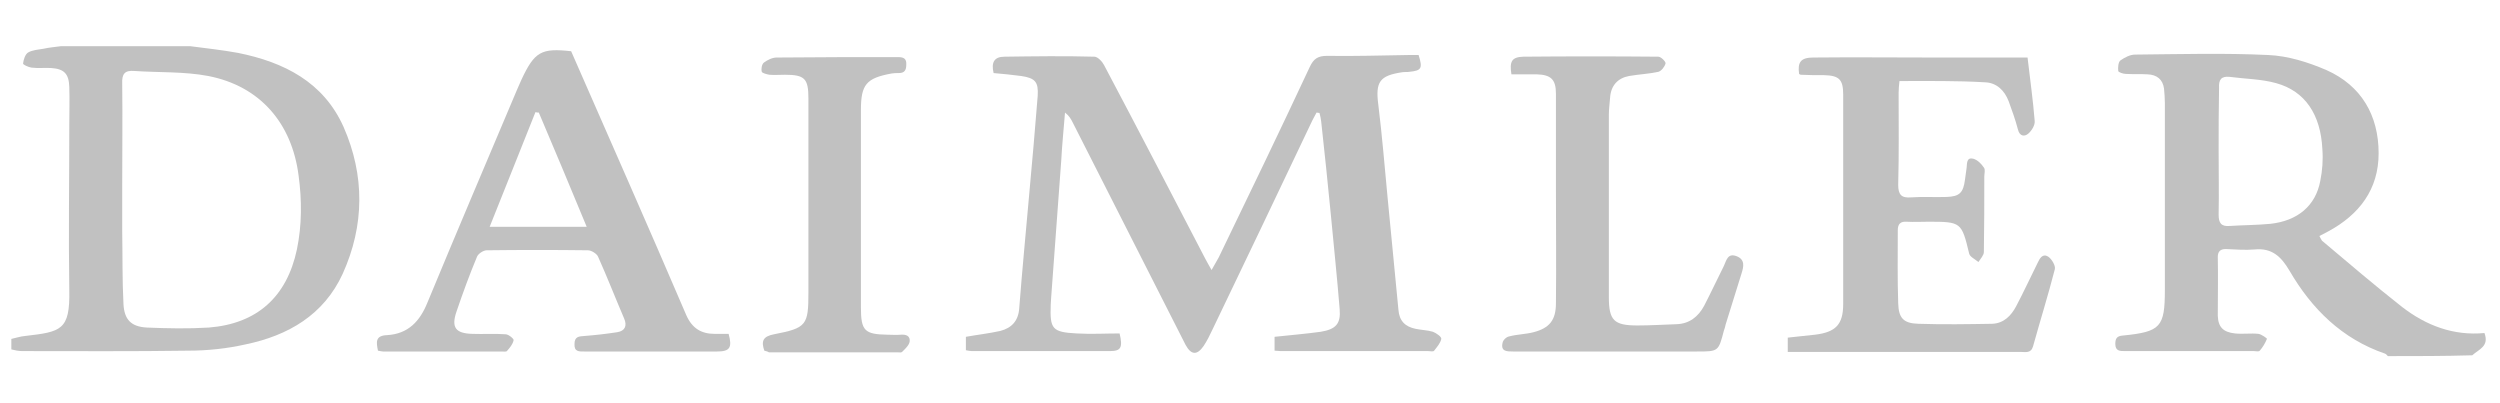 <svg xmlns="http://www.w3.org/2000/svg" xmlns:xlink="http://www.w3.org/1999/xlink" id="Ebene_1" x="0px" y="0px" viewBox="0 0 595.3 95.9" style="enable-background:new 0 0 595.3 95.9;" xml:space="preserve"> <g> <path style="fill:#C1C1C1;" d="M568.6,84.8c-0.2-0.2-0.4-0.5-0.7-0.6c-10.2-3.5-17.4-10.6-22.7-19.7c-2-3.4-4.2-5.5-8.3-5.1 c-2.3,0.2-4.6,0-6.9-0.1c-1.3,0-1.9,0.6-1.9,1.9c0.1,4.7,0,9.3,0,14c0.1,2.7,1.3,3.9,4.1,4.2c1.9,0.2,3.8-0.1,5.6,0.1 c0.7,0.1,2.1,1.1,2,1.2c-0.4,1-1,2-1.7,2.8c-0.2,0.3-0.9,0.1-1.4,0.1c-10.2,0-20.5,0-30.7,0c-1.2,0-2.3,0-2.3-1.7 c0-1.2,0.3-1.9,1.8-2c9-0.9,10-2,10-10.9c0-14.8,0-29.7,0-44.5c0-1.1-0.1-2.3-0.2-3.4c-0.3-2.2-1.7-3.3-3.9-3.4 c-1.7-0.1-3.4,0-5.2-0.1c-0.6,0-1.8-0.4-1.8-0.7c-0.1-0.8,0-2.1,0.5-2.5c1-0.7,2.3-1.4,3.5-1.4c10.6-0.1,21.2-0.4,31.7,0.1 c4.7,0.2,9.5,1.7,13.9,3.6c8.3,3.7,12.4,10.8,12.4,19.8c0,8.6-4.6,14.6-12,18.6c-0.6,0.3-1.3,0.7-2.1,1.1c0.2,0.4,0.4,0.8,0.6,1.1 c6.3,5.3,12.6,10.7,19.1,15.8c5.7,4.4,12.2,6.9,19.6,6.2c1.2,3.2-1.4,3.9-2.9,5.3C582.1,84.8,575.3,84.8,568.6,84.8z M528.3,35.9 C528.3,35.9,528.3,35.9,528.3,35.9c0,5.1,0.1,10.2,0,15.2c0,2,0.6,2.9,2.7,2.7c3.2-0.2,6.4-0.2,9.6-0.5c6.5-0.7,10.8-4.3,11.9-10.2 c0.5-2.5,0.7-5,0.5-7.6c-0.4-8.2-4.1-13.8-11-15.7c-3.6-1-7.4-1-11.1-1.5c-2-0.2-2.6,0.7-2.5,2.6C528.3,26,528.3,30.9,528.3,35.9z"></path> <path style="fill:#C1C1C1;" d="M45.3,11c3.8,0.5,7.6,0.9,11.4,1.6c10.9,2.2,20.3,6.9,25.1,17.6c5.1,11.6,5,23.5-0.2,35 c-4.5,9.8-13,14.7-23.1,16.8c-4.4,1-9.1,1.5-13.6,1.5c-13.2,0.2-26.4,0.1-39.6,0.1c-0.9,0-1.8-0.2-2.6-0.4c0-0.8,0-1.6,0-2.5 C3.7,80.5,4.8,80.1,6,80c8.5-1,10.7-1.3,10.5-10.9c-0.2-13.1,0-26.2,0-39.3c0-3,0.1-6.1,0-9.1c-0.1-3.1-1.2-4.3-4.3-4.5 c-1.5-0.1-3.1,0.1-4.7-0.1c-0.7-0.1-2.1-0.7-2-1c0.1-0.9,0.5-2.2,1.2-2.6c1-0.6,2.5-0.7,3.7-0.9c1.3-0.3,2.7-0.4,4.1-0.6 C24.7,11,35,11,45.3,11z M29.1,44.7c0,3.4,0,6.9,0,10.3c0.1,5.8,0,11.6,0.3,17.4c0.2,3.7,1.8,5.4,5.6,5.6c4.9,0.2,9.8,0.3,14.7,0 c11.5-0.9,18.6-7.3,21-18.6c1.2-5.8,1.2-11.7,0.4-17.6c-1.6-12.5-9.2-21.3-21.5-23.7C43.8,17,37.8,17.3,32,16.9 c-2.3-0.2-3,0.7-2.9,3C29.2,28.1,29.1,36.4,29.1,44.7z"></path> <path style="fill:#C1C1C1;" d="M313.5,26.8c-0.4,0.8-0.9,1.6-1.3,2.5c-7.8,16.4-15.6,32.8-23.5,49.2c-0.6,1.3-1.3,2.7-2.1,3.9 c-1.6,2.3-3,2.1-4.3-0.3c-9-17.7-17.9-35.3-26.9-53c-0.4-0.8-0.8-1.5-1.8-2.3c-0.3,3.8-0.7,7.7-0.9,11.5 c-0.8,10.9-1.6,21.7-2.4,32.6c0,0.6-0.1,1.1-0.1,1.7c-0.2,5.7,0.3,6.5,6.2,6.8c3.4,0.2,6.8,0,10.2,0c0.8,3.4,0.3,4.2-2.3,4.2 c-11,0-22,0-32.9,0c-0.4,0-0.8-0.1-1.4-0.2c0-1.1,0-2.1,0-3.2c2.8-0.5,5.5-0.8,8.2-1.4c2.7-0.7,4.3-2.4,4.5-5.4 c0.7-9.1,1.6-18.3,2.4-27.4c0.7-7.7,1.4-15.5,2-23.2c0.2-3.3-0.6-4.2-3.9-4.7c-2.2-0.3-4.4-0.5-6.6-0.7c-0.6-2.5,0.1-3.9,2.6-3.9 c7.1-0.1,14.3-0.2,21.4,0c0.8,0,1.9,1.2,2.3,2c8.1,15.3,16.1,30.7,24.1,46.1c0.4,0.8,0.9,1.6,1.5,2.7c0.7-1.2,1.2-2.1,1.7-3 c7.3-15.1,14.6-30.2,21.7-45.4c0.9-1.9,1.9-2.6,4.1-2.6c6.5,0.1,12.9-0.1,19.4-0.2c0.8,0,1.6,0,2.4,0c1,3.2,0.7,3.7-2.2,4 c-0.6,0.1-1.1,0-1.7,0.1c-5.4,0.8-6.4,2.3-5.7,7.7c0.9,7.3,1.5,14.6,2.2,22c0.9,9,1.7,17.9,2.6,26.9c0.2,2.6,1.6,4,4.1,4.5 c1.4,0.3,2.8,0.3,4.1,0.7c0.8,0.3,2.1,1.2,2,1.7c-0.2,1-1,1.9-1.7,2.8c-0.2,0.3-0.9,0.1-1.4,0.1c-11.7,0-23.4,0-35.2,0 c-0.4,0-0.8-0.1-1.4-0.1c0-1.1,0-2.2,0-3.3c3.7-0.4,7.4-0.7,11-1.2c3.6-0.6,4.8-1.9,4.5-5.4c-0.6-7.5-1.4-15-2.1-22.5 c-0.7-7.4-1.5-14.8-2.3-22.2c-0.1-0.7-0.2-1.3-0.4-2C313.9,26.9,313.7,26.8,313.5,26.8z"></path> <path style="fill:#C1C1C1;" d="M90,83.5c-0.4-2-0.7-3.6,2.2-3.7c5-0.3,7.8-3.3,9.6-7.8c7-16.9,14.2-33.8,21.3-50.6 c0.4-0.8,0.7-1.7,1.1-2.5c3.1-6.6,4.7-7.5,11.8-6.7c9.2,21,18.4,41.8,27.4,62.8c1.4,3.2,3.6,4.5,6.8,4.5c1.1,0,2.3,0,3.3,0 c0.9,3.3,0.3,4.2-2.8,4.2c-10.5,0-21,0-31.5,0c-1.3,0-2.5,0.1-2.4-1.8c0-1.8,1.1-1.8,2.4-1.9c2.6-0.2,5.2-0.5,7.8-0.9 c1.8-0.3,2.4-1.5,1.6-3.3c-2.1-4.9-4-9.8-6.2-14.7c-0.3-0.7-1.6-1.5-2.4-1.5c-8-0.1-16.1-0.1-24.1,0c-0.8,0-2,0.8-2.3,1.5 c-1.8,4.3-3.4,8.7-4.9,13.1c-1.3,3.8-0.2,5.2,3.8,5.3c2.6,0.1,5.2-0.1,7.9,0.1c0.7,0,2,1.1,1.9,1.4c-0.2,1-0.9,1.8-1.6,2.6 c-0.2,0.2-0.8,0.1-1.2,0.1c-9.4,0-18.8,0-28.3,0C91,83.7,90.5,83.6,90,83.5z M128.3,26.8c-0.3,0-0.5,0-0.8-0.1 c-3.6,9-7.2,18.1-10.9,27.3c7.9,0,15.3,0,23.1,0C135.8,44.6,132.1,35.7,128.3,26.8z"></path> <path style="fill:#C1C1C1;" d="M452.3,19.3c-0.1,1-0.2,1.9-0.2,2.8c0,7.3,0.1,14.6-0.1,21.9c0,2.4,0.8,3.2,3.1,3 c2.8-0.2,5.6,0,8.4-0.1c3.1-0.1,4-1,4.4-4.1c0.1-1,0.3-1.9,0.4-2.9c0.1-1.1,0-2.5,1.6-2.1c1,0.3,1.9,1.2,2.5,2.1 c0.4,0.5,0.1,1.4,0.1,2.2c0,6,0,11.9-0.1,17.9c0,0.8-0.8,1.6-1.3,2.4c-0.8-0.7-2-1.2-2.2-2c-1.8-7.5-1.9-7.6-9.7-7.6 c-1.7,0-3.4,0.1-5.2,0c-1.4-0.1-2.1,0.5-2.1,2c0,5.8-0.1,11.6,0.1,17.4c0.1,3.5,1.2,4.8,4.8,4.9c5.9,0.2,11.8,0.1,17.6,0 c2.7-0.1,4.5-1.9,5.7-4.2c1.8-3.4,3.4-6.9,5.1-10.3c0.5-1.1,1.2-2.3,2.5-1.5c0.9,0.6,1.8,2.2,1.6,3c-1.6,6.2-3.5,12.3-5.2,18.4 c-0.5,1.7-1.8,1.3-3,1.3c-17.6,0-35.2,0-52.8,0c-0.8,0-1.6,0-2.6,0c0-1.2,0-2.3,0-3.4c2.1-0.2,4.3-0.5,6.5-0.7 c4.9-0.6,6.7-2.4,6.7-7.3c0-16.6,0-33.3,0-49.9c0-3.6-1-4.5-4.5-4.6c-1.9,0-3.8,0-5.6-0.1c-0.1,0-0.3-0.1-0.4-0.2 c-0.4-2.8,0.4-3.9,3.4-3.9c9.4-0.1,18.8,0,28.3,0c6.6,0,13.3,0,19.9,0c0.9,0,1.8,0,2.8,0c0.6,5.2,1.3,10.1,1.7,15.1 c0.1,1-0.7,2.3-1.5,3c-0.9,0.8-2.1,0.7-2.5-1c-0.6-2.3-1.4-4.5-2.2-6.7c-1-2.6-2.9-4.4-5.6-4.5C465.9,19.2,459.2,19.3,452.3,19.3z"></path> <path style="fill:#C1C1C1;" d="M359.9,17.7c-0.5-3.1,0.1-4.1,2.8-4.2c10.7-0.1,21.5-0.1,32.2,0c0.6,0,1.8,1.2,1.7,1.6 c-0.2,0.8-1,1.8-1.7,2c-2.3,0.5-4.7,0.6-7,1c-2.7,0.5-4.3,2.3-4.5,5.1c-0.1,1.4-0.3,2.8-0.3,4.2c0,14.4,0,28.8,0,43.3 c0,5.6,1.2,6.8,6.8,6.8c3.1,0,6.2-0.2,9.3-0.3c3.1-0.1,5.2-1.8,6.6-4.4c1.6-3.1,3.1-6.3,4.7-9.5c0.6-1.3,0.9-3.1,3-2.3 c2.1,0.8,1.7,2.5,1.2,4.1c-1.3,4.1-2.5,8.1-3.8,12.2c-0.1,0.5-0.2,0.9-0.4,1.4c-1.3,5-1.3,5-6.4,5c-14.6,0-29.2,0-43.8,0 c-1.5,0-3,0-2.5-2.1c0.1-0.6,0.9-1.4,1.6-1.5c1.9-0.5,3.9-0.5,5.8-1c3.8-1,5.3-2.9,5.3-6.9c0.1-9.1,0-18.2,0-27.3 c0-7.5,0-15.1,0-22.6c0-3.4-1.2-4.5-4.6-4.6C364,17.7,362.1,17.7,359.9,17.7z"></path> <path style="fill:#C1C1C1;" d="M182,83.5c-0.8-2.3-0.3-3.4,2.3-3.9c7.8-1.5,8.2-2.2,8.2-10c0-15.4,0-30.8,0-46.2 c0-4.7-0.9-5.6-5.6-5.6c-1.2,0-2.5,0.1-3.7,0c-0.6-0.1-1.7-0.4-1.8-0.7c-0.2-0.7,0-1.8,0.5-2.2c0.8-0.6,2-1.2,3-1.2 c9.7-0.1,19.3-0.1,29-0.1c1.3,0,2,0.4,1.9,1.8c0,1.3-0.4,2-1.8,2c-0.6,0-1.2,0-1.7,0.1c-6,1.1-7.3,2.6-7.3,8.7c0,15.7,0,31.3,0,47 c0,5.6,0.9,6.4,6.3,6.5c1.1,0,2.1,0.1,3.2,0c1.3-0.1,2.3,0.3,2.1,1.7c-0.2,0.9-1.1,1.7-1.8,2.4c-0.2,0.2-0.6,0.1-1,0.1 c-10.2,0-20.5,0-30.7,0C182.8,83.7,182.4,83.6,182,83.5z"></path> </g> </svg>